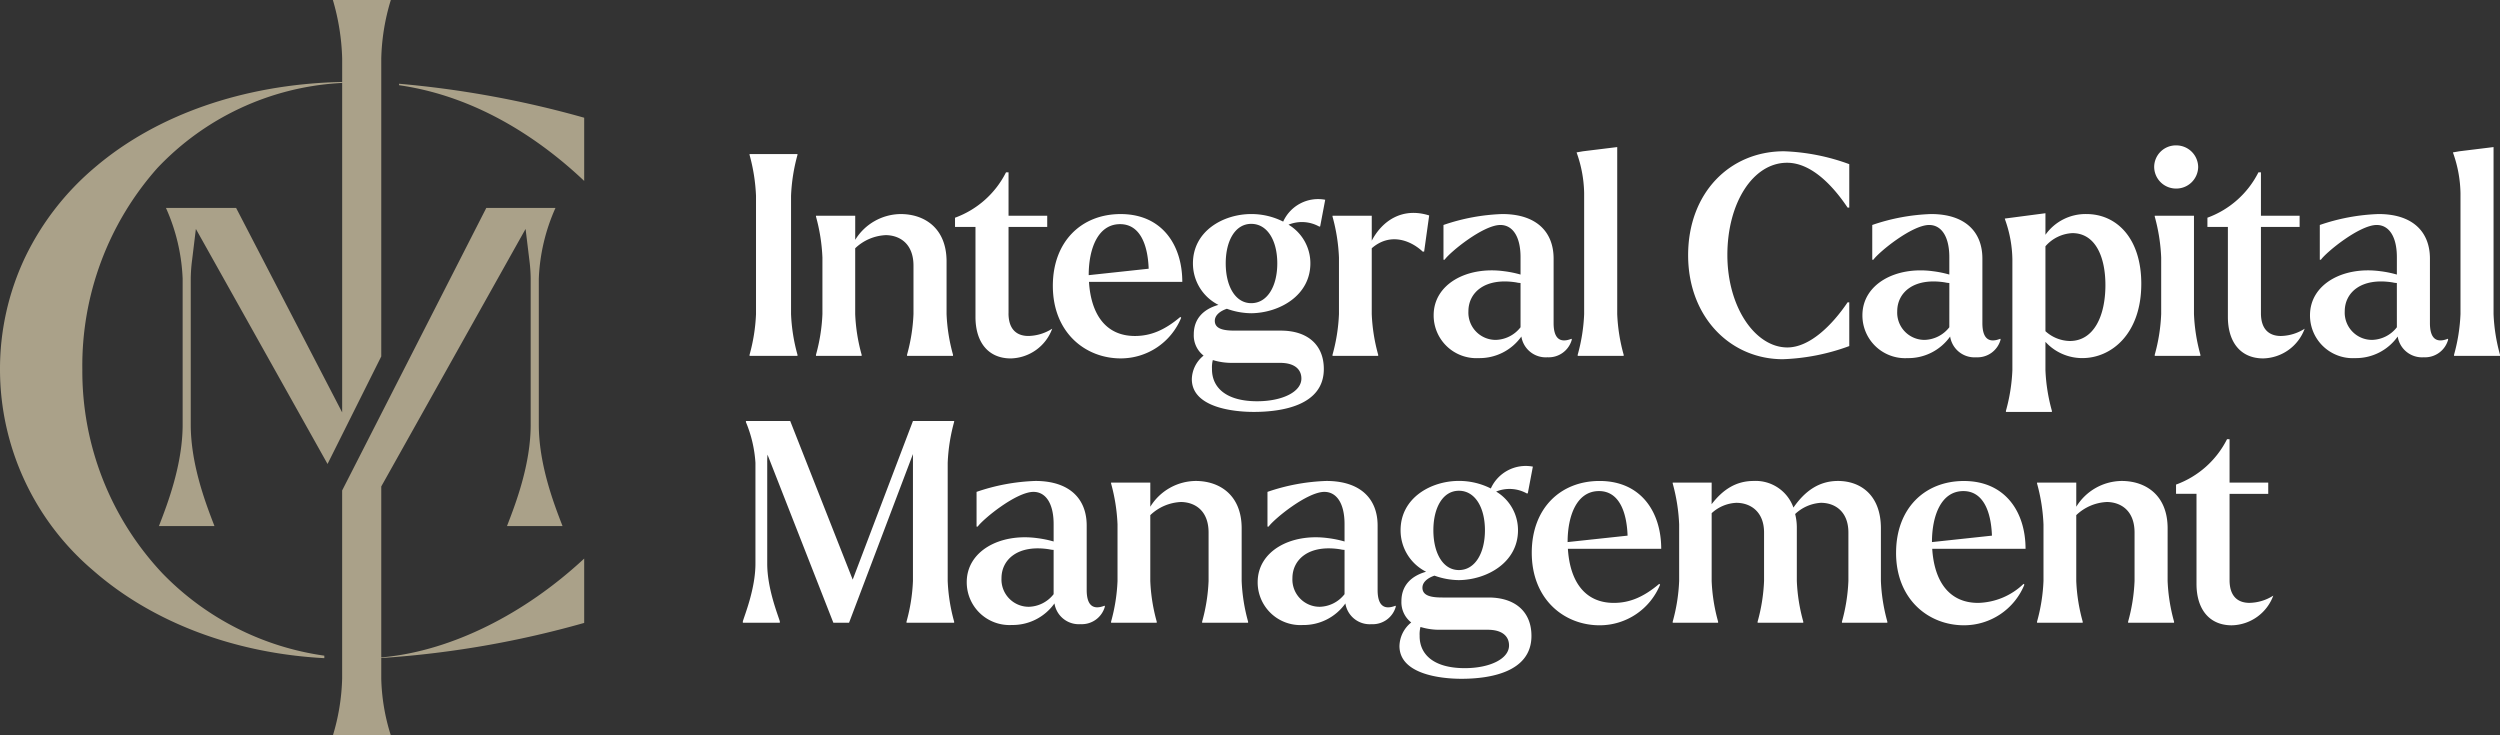 <svg xmlns="http://www.w3.org/2000/svg" xmlns:xlink="http://www.w3.org/1999/xlink" width="361.333" height="106.273" viewBox="0 0 361.333 106.273"><rect x="0" y="0" width="361.333" height="106.273" fill="#333333" stroke="none"/><defs><clipPath id="clip-path"><path id="Path_33" data-name="Path 33" d="M0,17.639H361.333V-88.635H0Z" transform="translate(0 88.635)" fill="none"></path></clipPath></defs><g id="Group_103" data-name="Group 103" transform="translate(0 88.635)"><g id="Group_66" data-name="Group 66" transform="translate(0 -88.635)" clip-path="url(#clip-path)"><g id="Group_64" data-name="Group 64" transform="translate(107.368 21.014)"><path id="Path_31" data-name="Path 31" d="M42.152,5.049V4.887A25.651,25.651,0,0,1,41.22-.986V-25.127l-4.941.607-.932.162.041.122a18.231,18.231,0,0,1,1.053,5.752v17.5a25.651,25.651,0,0,1-.932,5.873v.162ZM34.658,2.7l-.041-.122c-1.741.689-2.592-.121-2.592-2.267V-9.006c0-3.888-2.511-6.441-7.412-6.441a28.974,28.974,0,0,0-8.506,1.58v5.023h.162c.811-1.134,5.59-5.023,8.061-5.023,1.741,0,2.916,1.62,2.916,4.658V-6.7a15.392,15.392,0,0,0-2.39-.486c-5.428-.729-10.166,1.9-10.166,6.36a6.172,6.172,0,0,0,6.521,6.2,7.4,7.4,0,0,0,6.156-3.119,3.56,3.56,0,0,0,3.767,3A3.463,3.463,0,0,0,34.658,2.7M27.246.917a4.691,4.691,0,0,1-3.565,1.824,3.94,3.94,0,0,1-3.969-4.132c0-2.715,2.39-4.9,6.925-4.173a3.111,3.111,0,0,0,.608.082ZM7.6-1.108V-13.584h5.59V-15.2H7.6v-6.278H7.237A13.37,13.37,0,0,1-.135-14.919v1.336H2.822v13c0,3.687,1.863,6,5.1,6a6.541,6.541,0,0,0,6-4.294,6.6,6.6,0,0,1-3.442,1.054C8.695,2.174,7.6,1.12,7.6-1.108m-4.9,18.2a13.37,13.37,0,0,1-7.371,6.562v1.337h2.957V38c0,3.686,1.863,5.994,5.1,5.994a6.541,6.541,0,0,0,6-4.294A6.6,6.6,0,0,1,5.94,40.749c-1.782,0-2.875-1.054-2.875-3.282V24.993h5.59V23.372H3.064V17.094ZM-7.75,5.049h6.6V4.887A25.651,25.651,0,0,1-2.079-.986V-15.2H-7.75v.121a26.126,26.126,0,0,1,.932,5.915V-.986A25.651,25.651,0,0,1-7.75,4.887Zm6.278-27.3a3.163,3.163,0,0,0-3.2-3.119,3.129,3.129,0,0,0-3.159,3.119,3.155,3.155,0,0,0,3.159,3.119,3.163,3.163,0,0,0,3.2-3.119M-5.887,29.975c0-4.82-3.2-6.845-6.642-6.845a7.808,7.808,0,0,0-6.562,3.727V23.372h-5.67v.122a26.124,26.124,0,0,1,.932,5.913V37.59a25.651,25.651,0,0,1-.932,5.873v.162h6.6v-.162a25.651,25.651,0,0,1-.932-5.873V28.071a6.834,6.834,0,0,1,4.456-1.9c2.066.041,3.97,1.3,3.97,4.416V37.59a25.651,25.651,0,0,1-.932,5.873v.162h6.642v-.162a25.651,25.651,0,0,1-.932-5.873ZM-9.693-5.361c0-6.6-3.565-10.086-7.94-10.086a7.1,7.1,0,0,0-5.913,3v-3.119l-4.941.649-.932.121.041.162a17.725,17.725,0,0,1,1.053,5.752v16a25.651,25.651,0,0,1-.932,5.873v.162h6.642v-.162a25.651,25.651,0,0,1-.932-5.873V3.024A7.184,7.184,0,0,0-18.2,5.372c4.171,0,8.506-3.483,8.506-10.733m-5.184.162c0,4.537-1.7,8.1-5.145,8.1a5.371,5.371,0,0,1-3.524-1.418V-10.789a5.515,5.515,0,0,1,3.888-1.9c3.362,0,4.78,3.483,4.78,7.493M-30.027,2.7l-.041-.122c-1.741.689-2.592-.121-2.592-2.267V-9.006c0-3.888-2.511-6.441-7.412-6.441a28.973,28.973,0,0,0-8.506,1.58v5.023h.162c.811-1.134,5.59-5.023,8.061-5.023,1.741,0,2.916,1.62,2.916,4.658V-6.7a15.392,15.392,0,0,0-2.39-.486C-45.257-7.912-50-5.279-50-.824a6.172,6.172,0,0,0,6.521,6.2,7.407,7.407,0,0,0,6.157-3.119,3.558,3.558,0,0,0,3.766,3A3.463,3.463,0,0,0-30.027,2.7M-37.439.917A4.691,4.691,0,0,1-41,2.741a3.941,3.941,0,0,1-3.969-4.132c0-2.715,2.39-4.9,6.925-4.173a3.111,3.111,0,0,0,.608.082ZM-61.5,5.534a30.64,30.64,0,0,0,9.6-1.9V-2.687h-.243C-54.41.675-57.651,3.834-60.851,3.834c-4.617,0-8.668-5.792-8.668-13.367,0-7.494,3.686-13.327,8.628-13.327,3.645,0,6.8,3.565,8.748,6.481h.243v-6.278a30.306,30.306,0,0,0-9.437-1.863c-7.858,0-13.853,6.036-13.853,15.027,0,8.911,6.077,15.027,13.691,15.027m-10.29,17.838h-5.631v.122a26.124,26.124,0,0,1,.932,5.913V37.59a25.65,25.65,0,0,1-.932,5.873v.162h6.562v-.162a25.65,25.65,0,0,1-.932-5.873v-9.8a5.613,5.613,0,0,1,3.565-1.5c2.025,0,4.009,1.255,4.009,4.294V37.59a25.651,25.651,0,0,1-.932,5.873v.162h6.6v-.162a25.652,25.652,0,0,1-.932-5.873V29.975a8.04,8.04,0,0,0-.243-2.066,5.937,5.937,0,0,1,3.727-1.62c2.025,0,3.97,1.255,3.97,4.294V37.59a25.651,25.651,0,0,1-.932,5.873v.162h6.561v-.162a25.651,25.651,0,0,1-.932-5.873V29.975c0-4.82-2.957-6.845-6.2-6.845-2.754,0-4.78,1.458-6.441,3.848a5.793,5.793,0,0,0-5.752-3.848c-2.551,0-4.456,1.255-6.075,3.362Zm-20.779,9.56H-79.08c0-5.307-2.916-9.8-8.911-9.8-5.67,0-9.8,3.969-9.8,10.369,0,6.8,4.738,10.49,9.8,10.49a9.429,9.429,0,0,0,8.749-5.873L-79.363,38c-2.35,1.984-4.375,2.754-6.562,2.754-4.294,0-6.36-3.241-6.643-7.818m-.041-.972c0-3.767,1.3-7.371,4.537-7.371,2.875,0,4.009,2.957,4.131,6.44Zm1.458-26.91h6.644V4.887a25.582,25.582,0,0,1-.932-5.873V-25.127l-4.942.607-.932.162.041.122a18.2,18.2,0,0,1,1.053,5.752v17.5a25.583,25.583,0,0,1-.932,5.873ZM-92,2.7l-.041-.122c-1.742.689-2.592-.121-2.592-2.267V-9.006c0-3.888-2.512-6.441-7.412-6.441a28.973,28.973,0,0,0-8.506,1.58v5.023h.162c.809-1.134,5.59-5.023,8.06-5.023,1.742,0,2.917,1.62,2.917,4.658V-6.7a15.422,15.422,0,0,0-2.39-.486c-5.428-.729-10.168,1.9-10.168,6.36a6.173,6.173,0,0,0,6.521,6.2,7.407,7.407,0,0,0,6.157-3.119,3.56,3.56,0,0,0,3.767,3A3.463,3.463,0,0,0-92,2.7M-99.412.917a4.693,4.693,0,0,1-3.565,1.824,3.941,3.941,0,0,1-3.97-4.132c0-2.715,2.39-4.9,6.927-4.173a3.111,3.111,0,0,0,.608.082Zm-13.934-10.936.729-5.225c-3.848-1.215-6.765.729-8.3,3.646V-15.2h-5.671v.121a26.126,26.126,0,0,1,.932,5.915V-.986a25.651,25.651,0,0,1-.932,5.873v.162h6.6V4.887a25.669,25.669,0,0,1-.93-5.873V-10.5c2.592-2.269,5.549-1.216,7.371.486ZM-127.482,23.13a28.967,28.967,0,0,0-8.507,1.579v5.023h.163c.809-1.134,5.589-5.023,8.06-5.023,1.742,0,2.916,1.62,2.916,4.658v2.512a15.494,15.494,0,0,0-2.39-.487c-5.427-.729-10.166,1.9-10.166,6.36a6.174,6.174,0,0,0,6.521,6.2,7.408,7.408,0,0,0,6.157-3.12,3.56,3.56,0,0,0,3.767,3,3.463,3.463,0,0,0,3.524-2.551l-.041-.121c-1.742.688-2.592-.122-2.592-2.269V29.57c0-3.888-2.512-6.44-7.412-6.44m2.632,16.364a4.693,4.693,0,0,1-3.563,1.822,3.941,3.941,0,0,1-3.97-4.132c0-2.713,2.39-4.9,6.927-4.171a3.2,3.2,0,0,0,.607.08Zm-3.523-53.158.729-3.848a5.536,5.536,0,0,0-6.075,3.158,10.2,10.2,0,0,0-4.617-1.093c-4.011,0-8.425,2.43-8.425,7.129a6.69,6.69,0,0,0,3.686,6c-2.146.607-3.565,1.984-3.565,4.253a3.7,3.7,0,0,0,1.418,3.078,4.5,4.5,0,0,0-1.7,3.4c0,4.05,5.873,4.738,8.952,4.738,4.091,0,10.126-.932,10.126-6.2,0-3.524-2.39-5.549-6.2-5.549h-6.6c-1.5,0-2.957-.162-2.957-1.418,0-.809.77-1.417,1.742-1.741a10.611,10.611,0,0,0,3.524.647c4.009-.041,8.546-2.511,8.546-7.21a6.488,6.488,0,0,0-3.159-5.59,5.132,5.132,0,0,1,4.456.283ZM-143.887,5.657a9.236,9.236,0,0,0,2.876.405h6.845c2.187,0,3.079,1.012,3.079,2.267,0,1.945-2.795,3.282-6.4,3.282-4.537,0-6.562-2.025-6.521-4.7a4.148,4.148,0,0,1,.121-1.255m9.316-13.974c0,3.28-1.417,5.752-3.766,5.752-2.309,0-3.687-2.471-3.687-5.752s1.378-5.711,3.687-5.711c2.349,0,3.766,2.43,3.766,5.711m-27.219,2.674H-148.3c0-5.307-2.916-9.8-8.911-9.8-5.67,0-9.8,3.97-9.8,10.37,0,6.8,4.74,10.49,9.8,10.49a9.429,9.429,0,0,0,8.749-5.873l-.121-.122c-2.35,1.986-4.375,2.755-6.562,2.755-4.294,0-6.36-3.241-6.642-7.818m-.041-.972c0-3.767,1.3-7.373,4.537-7.373,2.875,0,4.009,2.958,4.131,6.441Zm-11.585,5.508V-13.584h5.59V-15.2h-5.59v-6.278h-.365a13.366,13.366,0,0,1-7.371,6.562v1.336h2.957v13c0,3.687,1.863,6,5.1,6A6.538,6.538,0,0,0-167.1,1.12a6.6,6.6,0,0,1-3.442,1.054c-1.782,0-2.876-1.054-2.876-3.282m-14.743,44.732h6.886v-.162a25.582,25.582,0,0,1-.932-5.873V20.5a26.054,26.054,0,0,1,.932-5.913v-.122h-5.954l-8.708,22.926-9.033-22.926h-6.4v.163a18.179,18.179,0,0,1,1.376,5.873V35.078c0,3.605-1.54,7.373-1.822,8.344v.2h5.346v-.2c-.283-.971-1.822-4.738-1.822-8.344V20.5a11.714,11.714,0,0,1,.041-1.175l9.519,24.3h2.267l9.236-24.383V37.59a25.651,25.651,0,0,1-.932,5.873Zm.08-38.576h6.642V4.887a25.651,25.651,0,0,1-.932-5.873V-8.6c0-4.82-3.2-6.846-6.642-6.846a7.806,7.806,0,0,0-6.561,3.727V-15.2h-5.671v.121a26.125,26.125,0,0,1,.932,5.915V-.986a25.65,25.65,0,0,1-.932,5.873v.162h6.6V4.887a25.583,25.583,0,0,1-.932-5.873V-10.5a6.826,6.826,0,0,1,4.456-1.9c2.065.041,3.969,1.3,3.969,4.415V-.986a25.651,25.651,0,0,1-.932,5.873Zm-22.763,0h6.925V4.887a25.669,25.669,0,0,1-.93-5.873V-18.079a26.144,26.144,0,0,1,.93-5.915v-.121h-6.925v.121a26.126,26.126,0,0,1,.932,5.915V-.986a25.651,25.651,0,0,1-.932,5.873Zm31.39,32.7a6.174,6.174,0,0,0,6.521,6.2,7.408,7.408,0,0,0,6.157-3.12,3.56,3.56,0,0,0,3.767,3,3.463,3.463,0,0,0,3.524-2.551l-.041-.121c-1.741.688-2.592-.122-2.592-2.269V29.57c0-3.888-2.511-6.44-7.412-6.44a28.967,28.967,0,0,0-8.506,1.579v5.023h.162c.811-1.134,5.59-5.023,8.061-5.023,1.741,0,2.916,1.62,2.916,4.658v2.512a15.553,15.553,0,0,0-2.39-.487c-5.428-.729-10.168,1.9-10.168,6.36m5.023-.567c0-2.713,2.391-4.9,6.927-4.171a3.2,3.2,0,0,0,.608.08v6.4a4.7,4.7,0,0,1-3.565,1.822,3.941,3.941,0,0,1-3.97-4.132m21.509-13.813h-5.671v.122a26.124,26.124,0,0,1,.932,5.913V37.59a25.651,25.651,0,0,1-.932,5.873v.162h6.6v-.162a25.584,25.584,0,0,1-.932-5.873V28.071a6.832,6.832,0,0,1,4.456-1.9c2.065.041,3.969,1.3,3.969,4.416V37.59a25.65,25.65,0,0,1-.932,5.873v.162h6.643v-.162a25.669,25.669,0,0,1-.93-5.873V29.975c0-4.82-3.2-6.845-6.644-6.845a7.806,7.806,0,0,0-6.561,3.727Zm37.71,20.213a4.5,4.5,0,0,0-1.7,3.4c0,4.05,5.873,4.74,8.951,4.74,4.091,0,10.127-.932,10.127-6.2,0-3.524-2.39-5.549-6.2-5.549h-6.6c-1.5,0-2.957-.162-2.957-1.417,0-.811.77-1.418,1.741-1.742a10.622,10.622,0,0,0,3.524.647c4.011-.04,8.547-2.511,8.547-7.21a6.486,6.486,0,0,0-3.159-5.59,5.131,5.131,0,0,1,4.456.284l.122-.041.729-3.848a5.534,5.534,0,0,0-6.075,3.159,10.2,10.2,0,0,0-4.619-1.093c-4.009,0-8.424,2.43-8.424,7.128a6.69,6.69,0,0,0,3.686,6c-2.146.608-3.565,1.984-3.565,4.253a3.707,3.707,0,0,0,1.418,3.079m3.2-13.327c0-3.28,1.378-5.711,3.686-5.711,2.35,0,3.767,2.43,3.767,5.711s-1.417,5.752-3.767,5.752c-2.308,0-3.686-2.47-3.686-5.752m-1.984,15.23a4.151,4.151,0,0,1,.121-1.255,9.23,9.23,0,0,0,2.876.405h6.845c2.187,0,3.078,1.012,3.078,2.269,0,1.944-2.795,3.28-6.4,3.28-4.537,0-6.562-2.025-6.521-4.7M-45.137,33.5c0,6.8,4.74,10.49,9.8,10.49a9.428,9.428,0,0,0,8.749-5.873L-26.707,38a9.8,9.8,0,0,1-6.562,2.754c-4.294,0-6.358-3.241-6.642-7.818h13.489c0-5.307-2.917-9.8-8.912-9.8-5.67,0-9.8,3.969-9.8,10.369m5.185-1.54c0-3.767,1.3-7.371,4.537-7.371,2.875,0,4.009,2.957,4.132,6.44Z" transform="translate(211.813 25.37)" fill="#fff"></path></g><g id="Group_65" data-name="Group 65" transform="translate(0 0.001)"><path id="Path_32" data-name="Path 32" d="M14.014,14.943v-9.3C5.348,13.706-5.075,18.873-14.75,19.876l-.565.059V-4.782l.062-.11L4.777-40.635,5.544-42l.188,1.548.349,2.875a22.844,22.844,0,0,1,.2,2.742v21.119C6.285-7.946,4.1-2.275,2.923.772L2.857.943h8.027L10.817.769C9.642-2.276,7.455-7.945,7.455-13.719V-34.839a27.624,27.624,0,0,1,2.412-10.2h-10L-20.969-4.2l0,23.617v.5h0v.229l0,.476V23A30.9,30.9,0,0,1-22.3,31.185h8.365A29.248,29.248,0,0,1-15.315,23V20.013l.481-.026a141.511,141.511,0,0,0,28.848-5.044M-12.742-62.773C-1.065-61.1,8.116-54.523,14.014-48.939v-9.135a144.6,144.6,0,0,0-26.756-4.911Zm-2.573-3.838a31.178,31.178,0,0,1,1.384-8.477h-8.377a32.981,32.981,0,0,1,1.344,8.477v3.367l-.5.014c-13.821.379-26.322,4.747-35.2,12.3A39.235,39.235,0,0,0-66.787-37.908,37.678,37.678,0,0,0-70.42-21.561,38.131,38.131,0,0,0-56.96,7.359c8.553,7.491,20.4,11.984,33.416,12.679v-.361a40.4,40.4,0,0,1-23.4-11.9A42.6,42.6,0,0,1-58.519-21.68,43.006,43.006,0,0,1-47.67-50.806,39.435,39.435,0,0,1-21.514-63.069l.549-.041v47.627l-.966-1.863L-36.293-45.035H-46.434a27.613,27.613,0,0,1,2.412,10.2v21.12c0,5.773-2.187,11.443-3.362,14.489l-.067.174h8.027L-39.49.769c-1.177-3.056-3.361-8.724-3.361-14.488v-21.12a22.643,22.643,0,0,1,.205-2.742l.349-2.875L-42.11-42l.769,1.369L-23.08-8.03l7.765-15.546V-66.611Z" transform="translate(70.42 75.088)" fill="#aaa189"></path></g></g></g></svg>